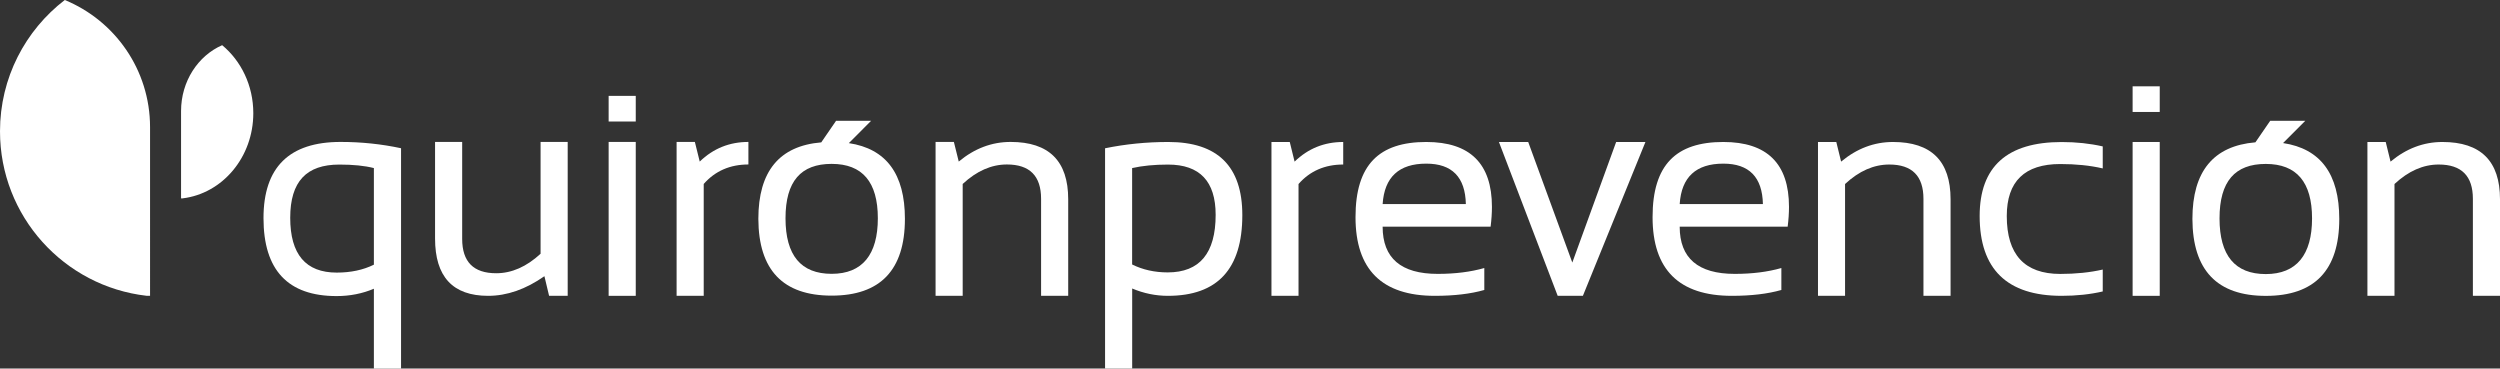 <svg xmlns="http://www.w3.org/2000/svg" id="Capa_2" data-name="Capa 2" viewBox="0 0 507.98 74.89"><rect x="0" y="0" width="507.98" height="74.89" fill="#333333" stroke="none"/><defs><style>      .cls-1 {        fill: #fff;        stroke-width: 0px;      }    </style></defs><g id="Capa_1-2" data-name="Capa 1"><g><path class="cls-1" d="m37.14,40.3c8.07-.99,14.33-8.36,14.33-17.3,0-5.63-2.48-10.64-6.33-13.82-4.9,2.15-8.35,7.33-8.35,13.39v17.74h.25s.07,0,.1,0"></path><path class="cls-1" d="m0,26.68c0,17.27,13.02,31.5,29.78,33.42.07,0,.15.01.21.01h.5V25.84C30.49,14.17,23.33,4.17,13.16,0,5.16,6.15,0,15.81,0,26.68"></path><path class="cls-1" d="m109.84,51.56c-2.86,2.64-5.87,3.96-9.02,3.96-4.61,0-6.91-2.32-6.91-6.97v-19.71h-5.51v19.62c0,7.76,3.59,11.65,10.78,11.65,3.84,0,7.64-1.33,11.44-3.99l.95,3.99h3.78v-31.27h-5.51v22.71Z"></path><rect class="cls-1" x="123.67" y="28.84" width="5.51" height="31.27"></rect><path class="cls-1" d="m141.2,28.84h-3.72v31.27h5.51v-22.73c2.32-2.64,5.36-3.96,9.08-3.96v-4.58c-3.85,0-7.14,1.33-9.89,3.99l-.99-3.99Z"></path><path class="cls-1" d="m168.99,55.64c-6.25,0-9.38-3.76-9.38-11.29s3.13-11.05,9.38-11.05,9.38,3.69,9.38,11.05-3.13,11.29-9.38,11.29m3.49-26.56l4.52-4.53h-7.12l-3.01,4.38c-8.51.71-12.78,5.88-12.78,15.54.04,10.4,5,15.6,14.89,15.6s14.89-5.2,14.89-15.6c0-9.12-3.8-14.25-11.4-15.39"></path><path class="cls-1" d="m205.35,28.84c-3.83,0-7.35,1.33-10.54,3.99l-.99-3.99h-3.72v31.27h5.51v-22.73c2.84-2.64,5.84-3.96,8.99-3.96,4.62,0,6.94,2.32,6.94,6.97v19.72h5.51v-19.63c0-7.76-3.9-11.64-11.7-11.64"></path><path class="cls-1" d="m75.97,53.78c-2.17,1.07-4.68,1.61-7.55,1.61-6.3,0-9.45-3.71-9.45-11.13s3.32-10.82,9.99-10.82c2.79,0,5.12.23,7.01.71v19.63Zm-22.43-9.46c0,10.56,4.95,15.84,14.86,15.84,2.7,0,5.23-.5,7.57-1.49v16.23h5.52V30.12c-3.96-.85-8.06-1.28-12.29-1.28-10.44,0-15.66,5.15-15.66,15.48"></path><rect class="cls-1" x="123.67" y="19.48" width="5.51" height="5.21"></rect><path class="cls-1" d="m230.04,53.74c2.16,1.07,4.57,1.61,7.23,1.61,6.49,0,9.74-3.9,9.74-11.7,0-6.81-3.23-10.21-9.68-10.21-2.78,0-5.21.24-7.29.71v19.59Zm-5.51-23.61c4.15-.85,8.43-1.28,12.86-1.28,10.02,0,15.04,4.95,15.04,14.86,0,10.94-5.04,16.4-15.12,16.4-2.5,0-4.92-.5-7.26-1.49v16.27h-5.51V30.13Z"></path><path class="cls-1" d="m258.35,60.11v-31.26h3.72l.98,3.99c2.74-2.66,6.03-3.99,9.88-3.99v4.58c-3.73,0-6.76,1.32-9.08,3.96v22.71h-5.51Z"></path><path class="cls-1" d="m280.94,41.47h16.91c-.12-5.48-2.8-8.22-8.04-8.22-5.56,0-8.51,2.74-8.87,8.22m8.87-12.62c8.89,0,13.34,4.4,13.34,13.19,0,1.25-.09,2.59-.27,4.02h-21.94c0,6.39,3.73,9.59,11.19,9.59,3.55,0,6.71-.4,9.47-1.19v4.46c-2.76.79-6.11,1.19-10.06,1.19-10.74,0-16.11-5.33-16.11-15.99s4.79-15.27,14.38-15.27"></path><polygon class="cls-1" points="304.57 28.85 310.52 28.85 319.48 53.35 328.39 28.85 334.34 28.85 321.63 60.11 316.51 60.11 304.57 28.85"></polygon><path class="cls-1" d="m341.3,41.47h16.91c-.12-5.48-2.8-8.22-8.04-8.22-5.56,0-8.52,2.74-8.87,8.22m8.87-12.62c8.89,0,13.34,4.4,13.34,13.19,0,1.25-.09,2.59-.27,4.02h-21.94c0,6.39,3.73,9.59,11.19,9.59,3.55,0,6.71-.4,9.47-1.19v4.46c-2.76.79-6.11,1.19-10.06,1.19-10.74,0-16.11-5.33-16.11-15.99s4.79-15.27,14.38-15.27"></path><path class="cls-1" d="m369.4,60.11v-31.26h3.72l.98,3.99c3.19-2.66,6.71-3.99,10.54-3.99,7.8,0,11.7,3.88,11.7,11.64v19.62h-5.51v-19.71c0-4.64-2.31-6.97-6.94-6.97-3.16,0-6.15,1.32-8.99,3.96v22.71h-5.51Z"></path><path class="cls-1" d="m427.26,59.22c-2.58.6-5.36.89-8.34.89-11.11,0-16.67-5.41-16.67-16.22,0-10.02,5.56-15.03,16.67-15.03,2.98,0,5.76.3,8.34.89v4.47c-2.58-.6-5.46-.89-8.63-.89-7.24,0-10.87,3.52-10.87,10.57,0,7.84,3.62,11.76,10.87,11.76,3.17,0,6.05-.3,8.63-.89v4.47Z"></path><path class="cls-1" d="m438.84,60.11h-5.51v-31.26h5.51v31.26Zm0-37.36h-5.51v-5.21h5.51v5.21Z"></path><path class="cls-1" d="m460.39,55.69c-6.26,0-9.4-3.77-9.4-11.31s3.14-11.07,9.4-11.07,9.4,3.69,9.4,11.07-3.14,11.31-9.4,11.31m3.5-26.61l4.53-4.54h-7.13l-3.01,4.38c-8.53.72-12.8,5.9-12.8,15.57.04,10.42,5.01,15.63,14.92,15.63s14.92-5.21,14.92-15.63c0-9.14-3.81-14.28-11.42-15.42"></path><path class="cls-1" d="m481.04,60.11v-31.26h3.72l.98,3.99c3.19-2.66,6.71-3.99,10.54-3.99,7.8,0,11.7,3.88,11.7,11.64v19.62h-5.51v-19.71c0-4.64-2.31-6.97-6.94-6.97-3.16,0-6.15,1.32-8.99,3.96v22.71h-5.51Z"></path></g></g></svg>